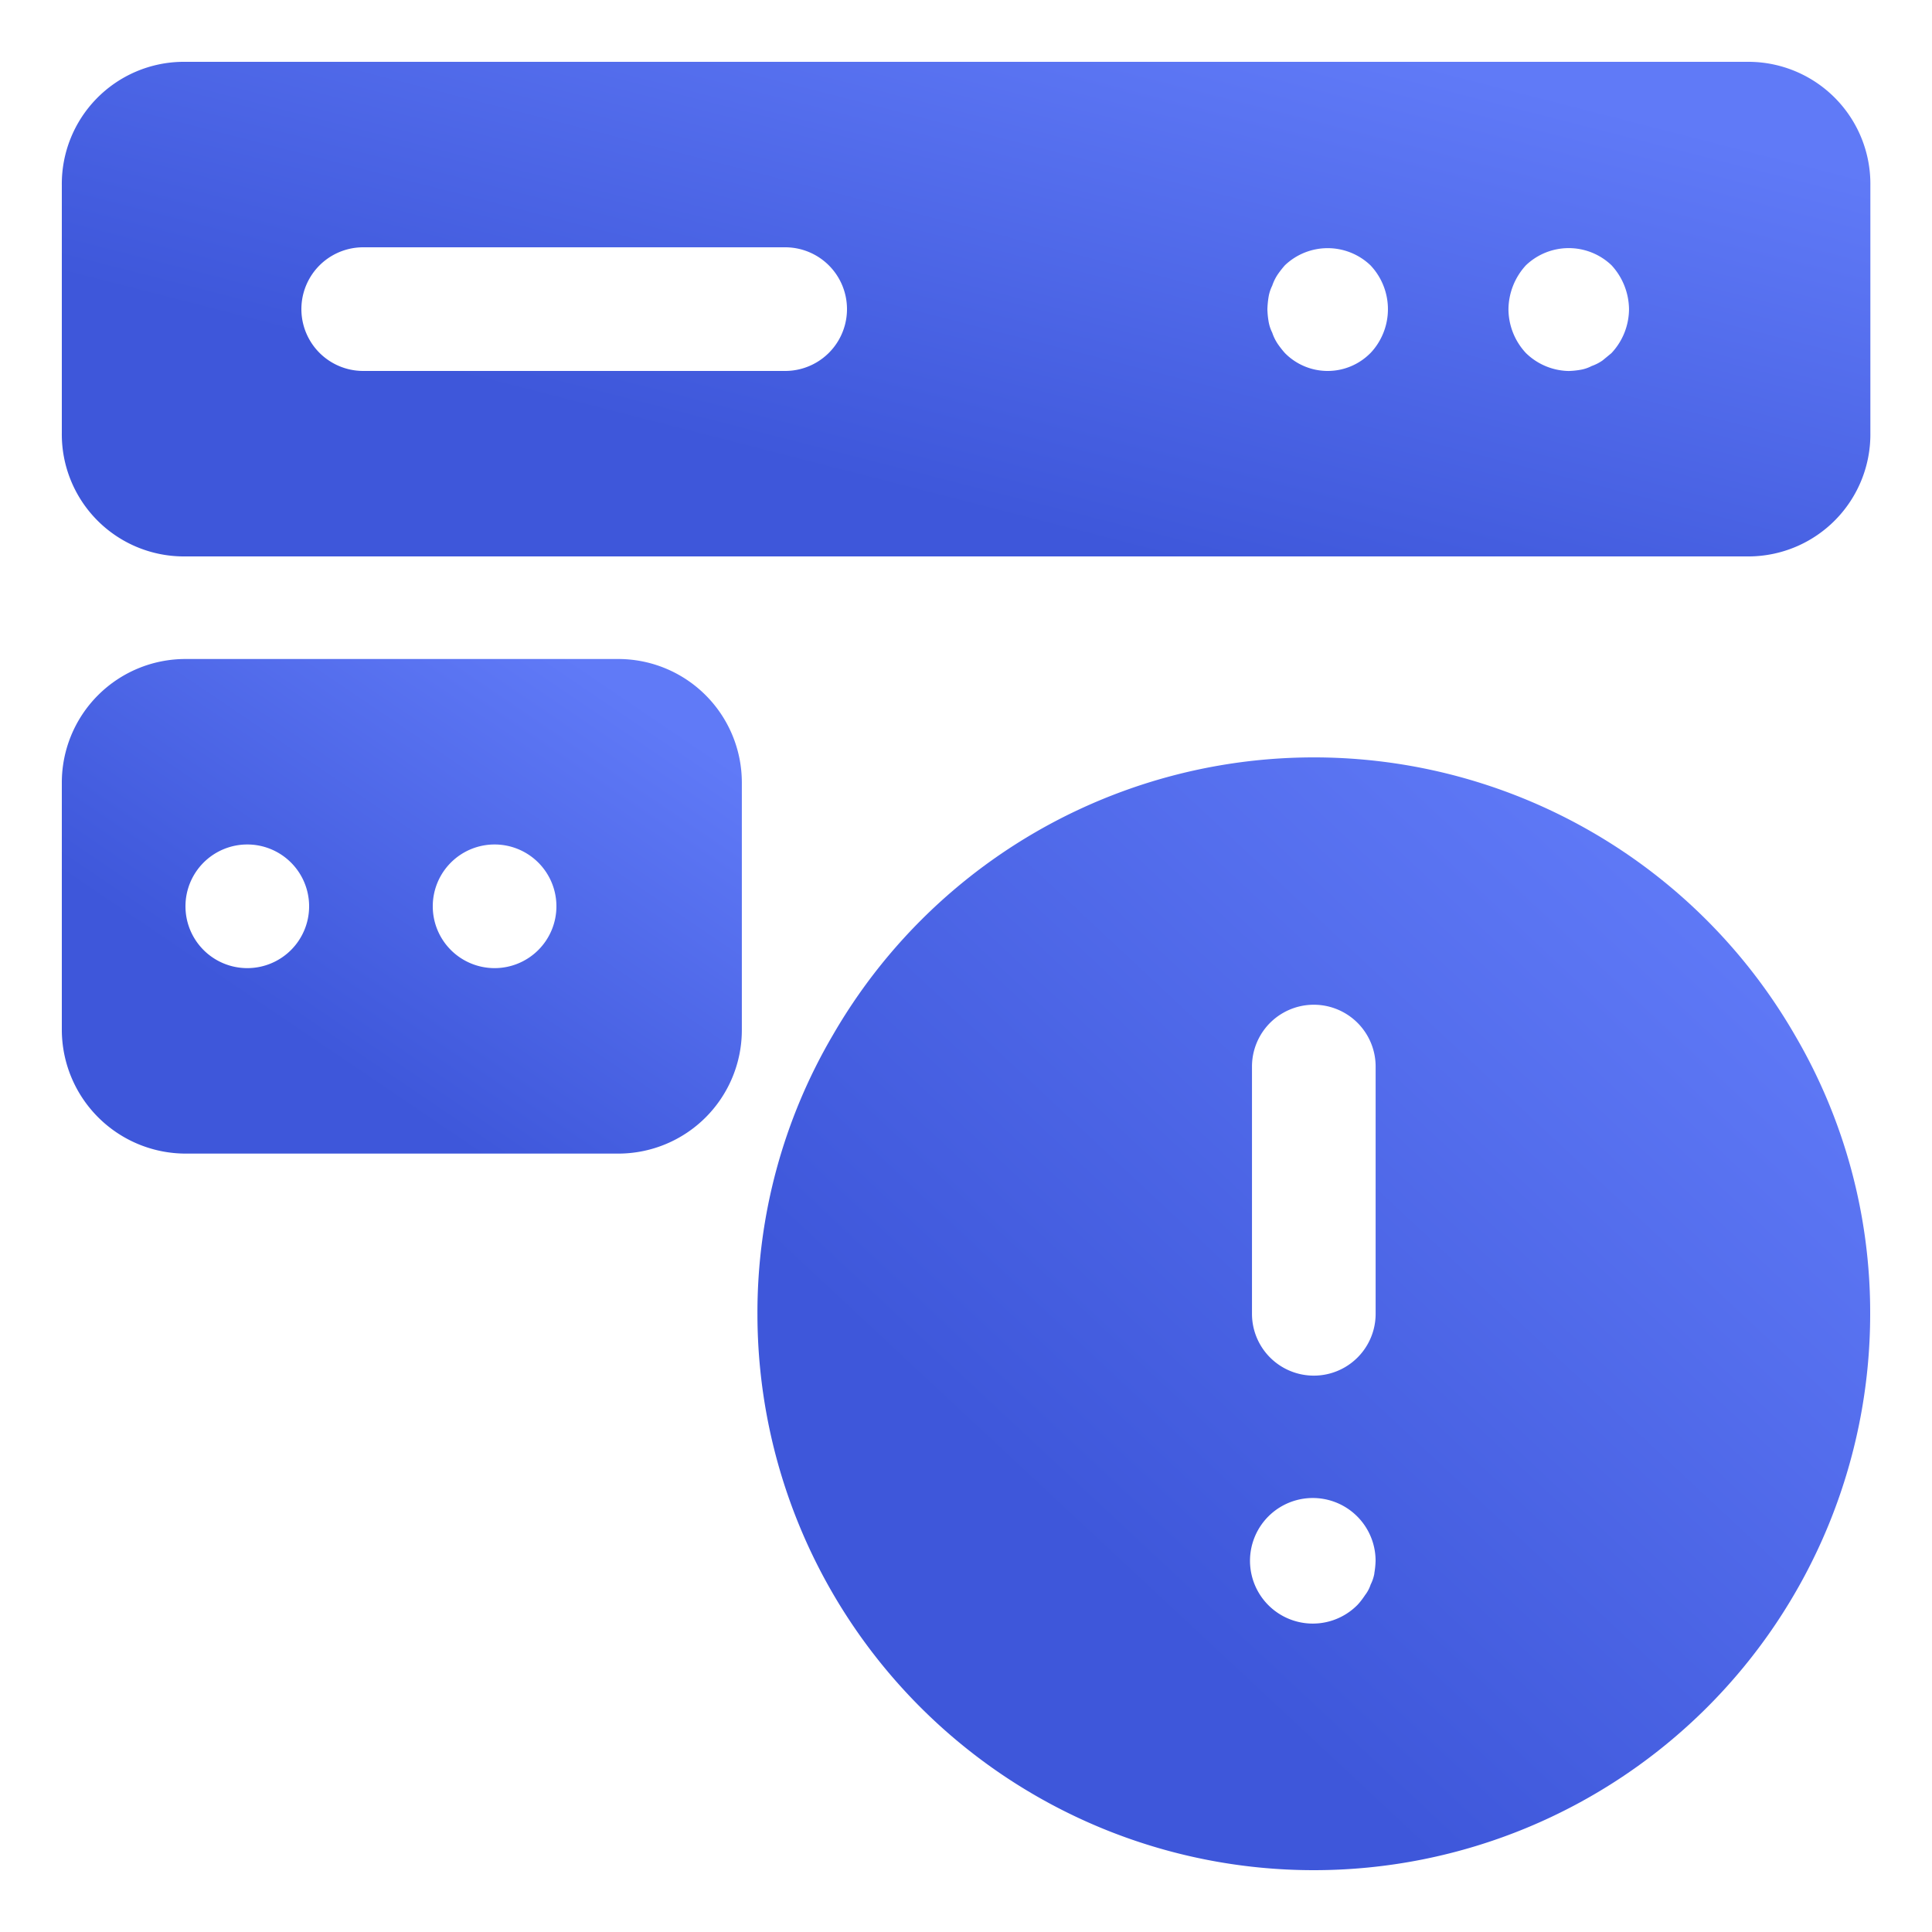 <?xml version="1.0" encoding="utf-8"?>
<svg id="repair_10876361" xmlns="http://www.w3.org/2000/svg" xmlns:xlink="http://www.w3.org/1999/xlink" width="40" height="40" viewBox="0 0 40 40">
  <defs>
    <linearGradient id="linear-gradient" x1="0.102" y1="0.967" x2="0.888" y2="0.125" gradientUnits="objectBoundingBox">
      <stop offset="0" stop-color="#3e57da"/>
      <stop offset="0.276" stop-color="#3e57da"/>
      <stop offset="1" stop-color="#607af7"/>
    </linearGradient>
  </defs>
  <g id="box">
    <path id="Path_262326" data-name="Path 262326" d="M0,0H40V40H0Z" fill="none"/>
  </g>
  <g id="_x32_" transform="translate(1.28 1.28)">
    <path id="Path_262327" data-name="Path 262327" d="M34.487,18.762a11.5,11.5,0,0,0-19.926-.013A11.352,11.352,0,0,0,13,24.519a11.519,11.519,0,0,0,23.038,0,11.352,11.352,0,0,0-1.551-5.757ZM25.773,29.894a.814.814,0,0,1-.077.23.712.712,0,0,1-.115.218c-.051.077-.1.141-.154.2a1.3,1.3,0,1,1,.371-.909,1.734,1.734,0,0,1-.026.256Zm.026-5.375a1.28,1.28,0,0,1-2.56,0V19.4a1.28,1.28,0,0,1,2.56,0Z" transform="translate(1.402 1.402)" fill="url(#linear-gradient)"/>
    <path id="Path_262328" data-name="Path 262328" d="M1,13.56v5.12a2.567,2.567,0,0,0,2.56,2.56h8.959a2.559,2.559,0,0,0,2.56-2.56V13.56A2.559,2.559,0,0,0,12.519,11H3.56A2.559,2.559,0,0,0,1,13.56ZM4.84,17.4a1.28,1.28,0,1,1,1.28-1.28A1.28,1.28,0,0,1,4.84,17.4Zm5.12,0a1.28,1.28,0,1,1,1.28-1.28A1.28,1.28,0,0,1,9.959,17.4Z" transform="translate(-1 1.364)" fill="url(#linear-gradient)"/>
    <path id="Path_262329" data-name="Path 262329" d="M35.944,1H3.5A2.528,2.528,0,0,0,1,3.56v5.12a2.528,2.528,0,0,0,2.5,2.56H35.944a2.528,2.528,0,0,0,2.5-2.56V3.56A2.528,2.528,0,0,0,35.944,1ZM15.976,7.4H7.24a1.28,1.28,0,0,1,0-2.56h8.736a1.28,1.28,0,0,1,0,2.56Zm12.118-.371a1.243,1.243,0,0,1-1.772,0,2.008,2.008,0,0,1-.15-.192.979.979,0,0,1-.112-.23.828.828,0,0,1-.075-.23,1.777,1.777,0,0,1-.025-.256,1.971,1.971,0,0,1,.025-.256.828.828,0,0,1,.075-.23.979.979,0,0,1,.112-.23,2.009,2.009,0,0,1,.15-.192,1.283,1.283,0,0,1,1.772,0,1.322,1.322,0,0,1,0,1.817Zm4.992,0-.187.154a.936.936,0,0,1-.225.115.78.78,0,0,1-.225.077,1.651,1.651,0,0,1-.25.026,1.3,1.3,0,0,1-.886-.371,1.339,1.339,0,0,1-.362-.909,1.364,1.364,0,0,1,.362-.909,1.283,1.283,0,0,1,1.772,0,1.364,1.364,0,0,1,.362.909A1.339,1.339,0,0,1,33.086,7.028Z" transform="translate(-1 -1)" fill="url(#linear-gradient)"/>
  </g>
</svg>
